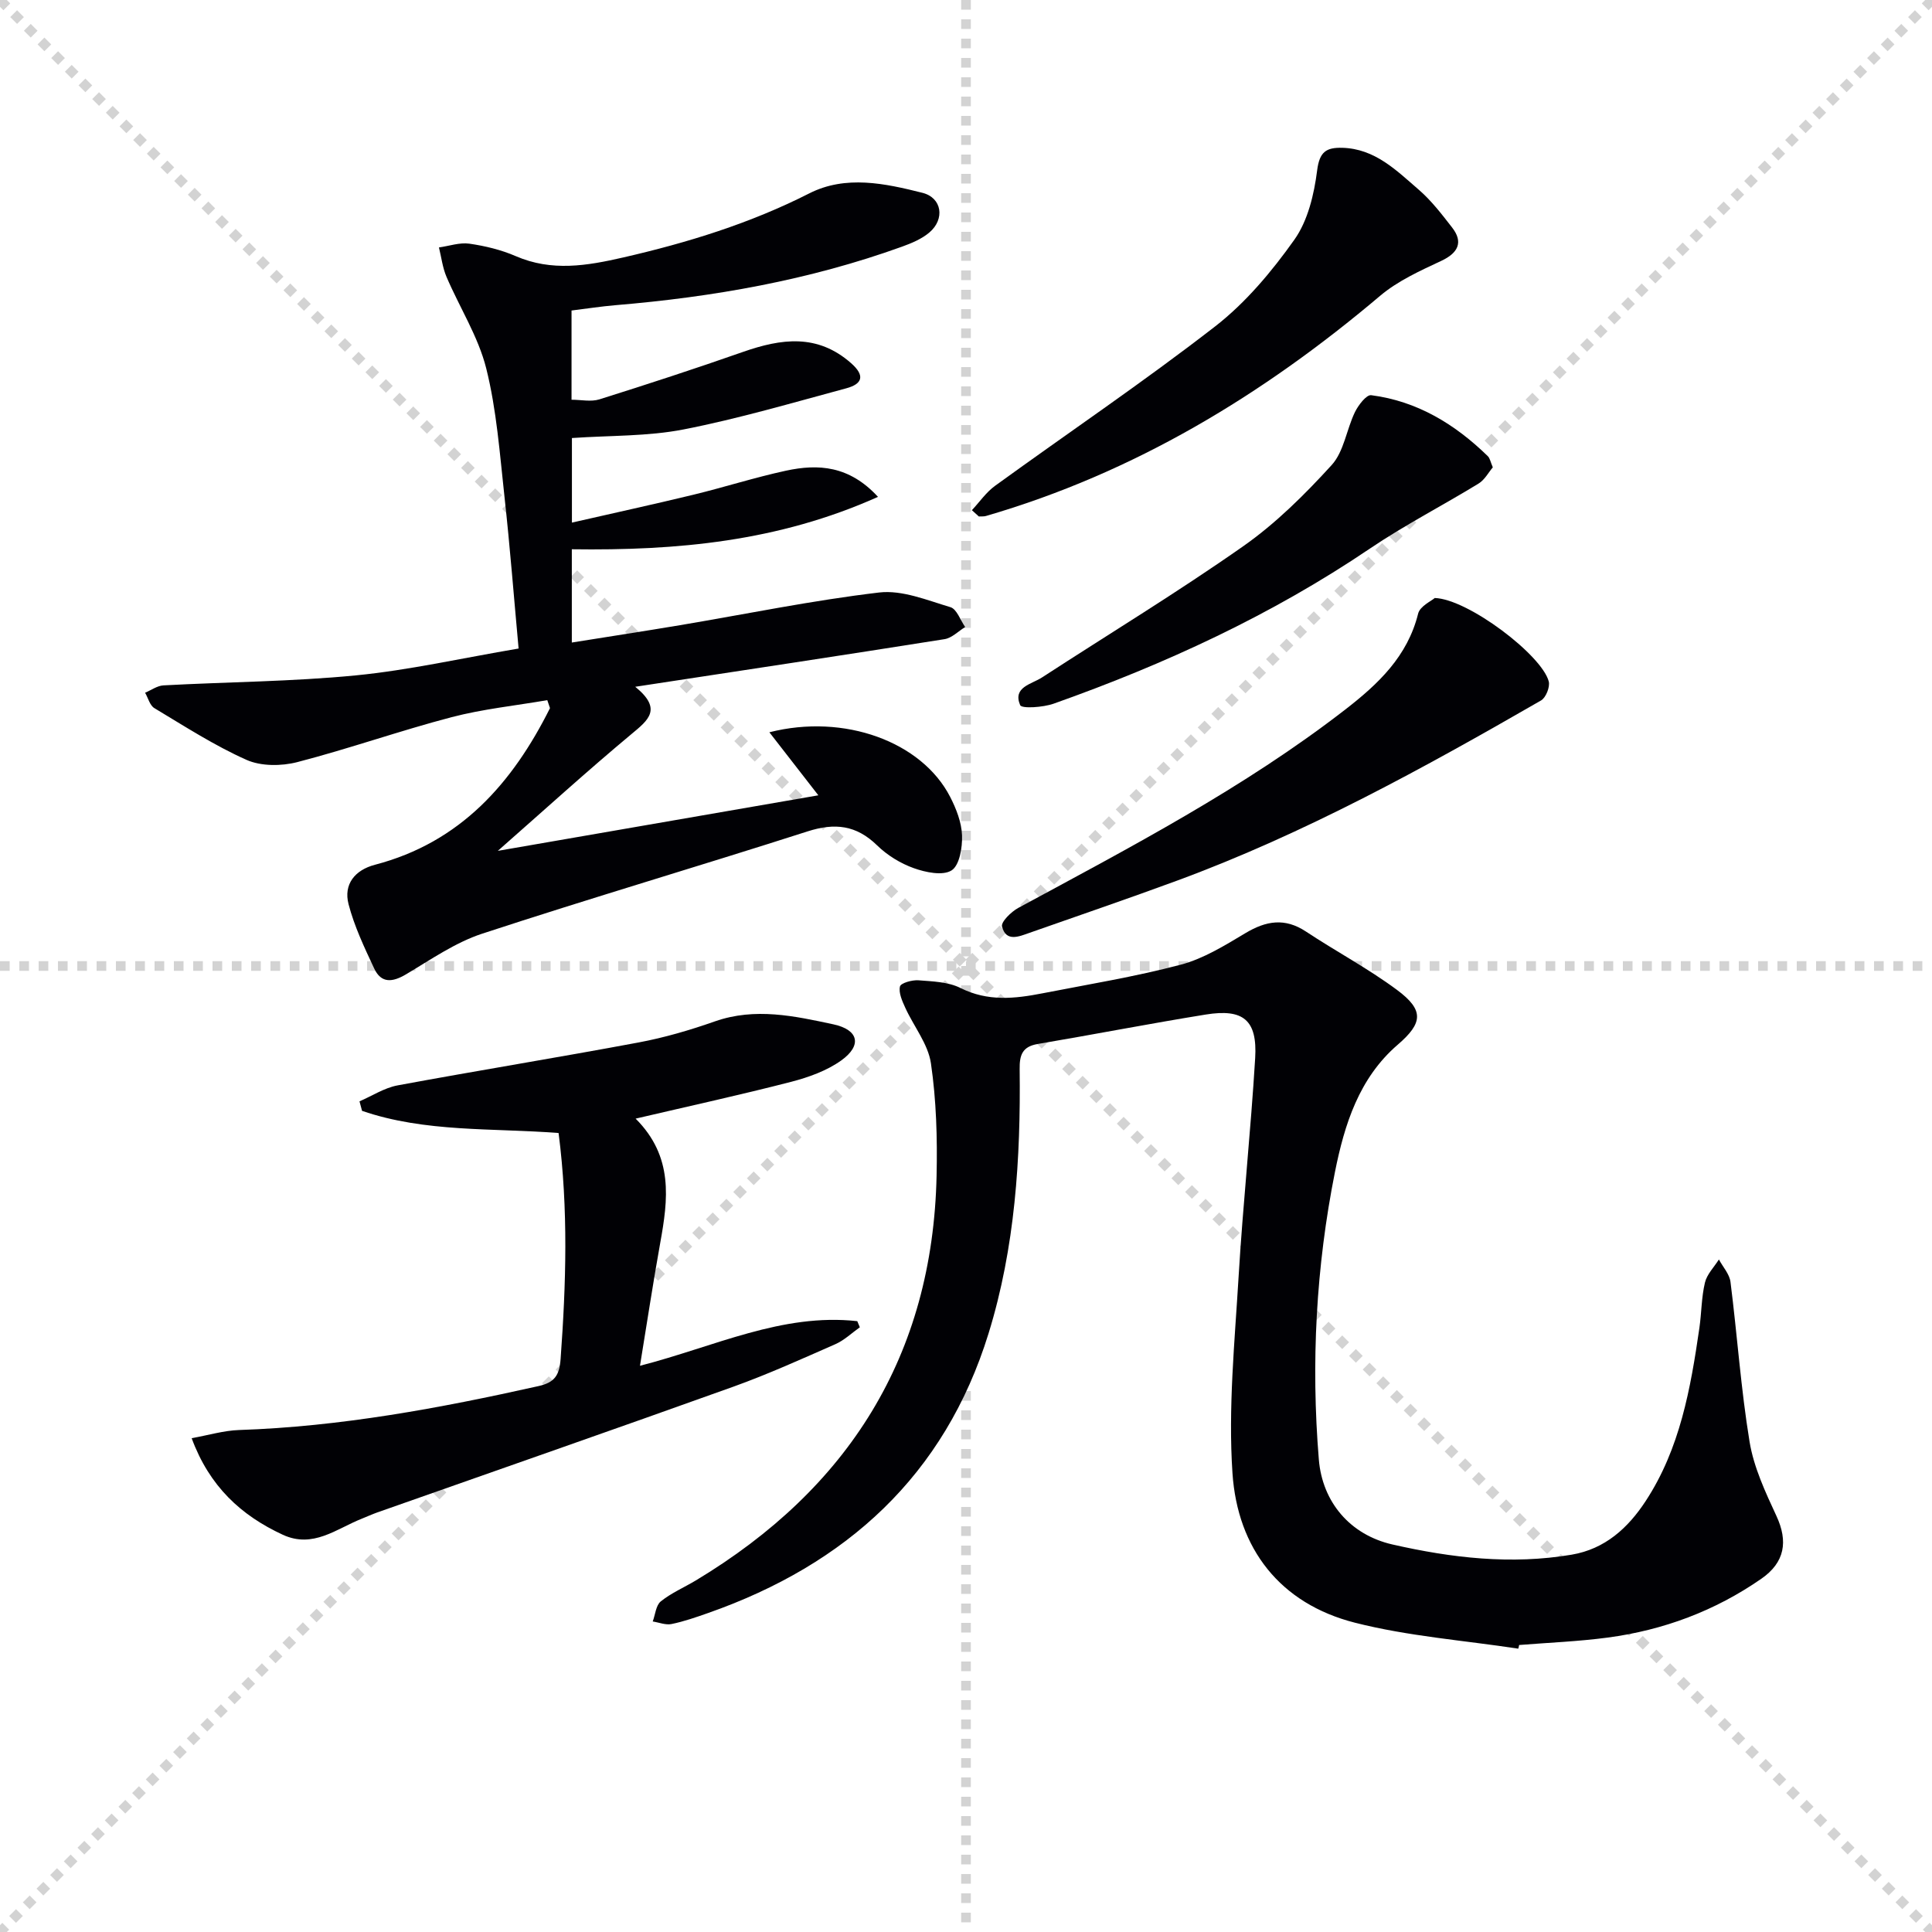 <svg enable-background="new 0 0 400 400" viewBox="0 0 400 400" xmlns="http://www.w3.org/2000/svg"><g stroke="lightgray" stroke-dasharray="1,1" stroke-width="1" transform="scale(2, 2)"><line x1="0" y1="0" x2="200" y2="200"></line><line x1="200" y1="0" x2="0" y2="200"></line><line x1="100" y1="0" x2="100" y2="200"></line><line x1="0" y1="100" x2="200" y2="100"></line></g><g fill="#010105"><path d="m113.31 144.96c-6.61 1.14-13.33 1.83-19.8 3.52-10.73 2.81-21.23 6.53-31.97 9.31-3.29.85-7.5.87-10.51-.47-6.63-2.96-12.81-6.95-19.07-10.71-.94-.56-1.29-2.1-1.92-3.19 1.27-.53 2.51-1.45 3.8-1.52 13.28-.72 26.62-.78 39.84-2.07 11.01-1.08 21.88-3.56 33.69-5.56-.98-10.67-1.78-21.06-2.92-31.41-.98-8.9-1.62-17.94-3.78-26.58-1.65-6.59-5.52-12.62-8.23-18.97-.81-1.9-1.06-4.05-1.56-6.08 2.11-.29 4.28-1.07 6.3-.78 3.26.47 6.58 1.27 9.6 2.58 7.46 3.23 14.73 2 22.27.27 13.33-3.06 26.24-7.04 38.5-13.26 7.54-3.83 15.69-2.07 23.43-.12 4.07 1.03 4.69 5.45 1.44 8.21-1.59 1.35-3.68 2.22-5.67 2.94-19.2 6.93-39.1 10.43-59.37 12.12-2.95.25-5.89.71-9.05 1.1v18.47c1.97 0 4.03.47 5.78-.08 9.95-3.13 19.88-6.37 29.72-9.82 7.91-2.77 15.4-3.82 22.38 2.33 2.94 2.59 2.34 4.3-.98 5.2-11.19 3.01-22.34 6.3-33.7 8.52-7.42 1.45-15.16 1.23-23.12 1.78v17.51c8.47-1.94 16.79-3.75 25.06-5.75 6.44-1.56 12.78-3.6 19.26-5 6.67-1.44 13.09-1.06 19.05 5.42-20.68 9.27-41.69 11.15-63.39 10.85v19.31c7.55-1.21 14.98-2.35 22.39-3.59 13.74-2.31 27.42-5.14 41.24-6.77 4.76-.56 9.93 1.6 14.76 3.04 1.31.39 2.05 2.69 3.05 4.11-1.42.86-2.75 2.27-4.27 2.51-20.97 3.33-41.96 6.49-64.04 9.86 5.68 4.62 2.71 6.89-.78 9.79-9.11 7.59-17.89 15.58-27.67 24.18 22.61-3.92 44.15-7.65 66.36-11.5-3.61-4.64-6.76-8.7-10.14-13.05 15.52-3.95 31.55 1.96 37.42 13.36 1.27 2.46 2.37 5.29 2.47 7.99.09 2.49-.52 6.21-2.17 7.25-1.83 1.15-5.37.41-7.83-.47-2.75-.98-5.49-2.67-7.58-4.71-4.31-4.21-8.76-4.71-14.4-2.9-22.41 7.19-44.99 13.83-67.35 21.17-5.58 1.83-10.65 5.37-15.78 8.42-2.83 1.68-5.15 1.91-6.61-1.23-2.02-4.32-4.11-8.71-5.3-13.3-1.06-4.11 1.31-7.06 5.47-8.15 17.69-4.63 28.46-16.87 36.24-32.43-.19-.55-.38-1.1-.56-1.65z"/><path d="m314.34 341.34c-11.28-1.72-22.78-2.57-33.79-5.37-15.56-3.95-24.33-15.36-25.38-30.96-.91-13.48.46-27.15 1.27-40.71.9-15.09 2.52-30.14 3.43-45.23.47-7.87-2.44-10.28-10.23-9.02-11.63 1.88-23.19 4.13-34.81 6.1-3.17.54-3.76 2.29-3.72 5.19.22 18.51-.94 36.95-6.44 54.73-9.09 29.4-29.45 47.83-58.01 57.87-2.51.88-5.04 1.77-7.63 2.3-1.21.25-2.59-.33-3.89-.53.53-1.42.66-3.35 1.67-4.16 2.18-1.75 4.84-2.89 7.26-4.34 31.61-19.02 49.04-46.54 49.84-83.81.17-7.75-.05-15.59-1.17-23.24-.58-4-3.55-7.64-5.31-11.51-.64-1.4-1.41-3.1-1.1-4.41.17-.72 2.52-1.38 3.83-1.28 2.95.23 6.17.32 8.71 1.6 5.62 2.82 11.22 2.22 16.94 1.1 9.58-1.87 19.26-3.45 28.68-5.94 4.71-1.25 9.12-3.99 13.37-6.53 4.28-2.56 8.16-3.21 12.53-.32 6.22 4.12 12.86 7.64 18.83 12.07 5.68 4.21 5.36 6.88.17 11.35-8.04 6.92-11.04 16.56-13 26.35-3.92 19.64-4.98 39.54-3.34 59.52.72 8.83 6.47 15.61 15.25 17.61 12.21 2.78 24.58 4.23 37.09 2.11 6.91-1.17 11.67-5.52 15.32-11.09 7.12-10.86 9.31-23.31 11.13-35.85.45-3.12.42-6.34 1.15-9.39.41-1.73 1.89-3.2 2.89-4.79.83 1.55 2.2 3.03 2.4 4.66 1.4 11.02 2.15 22.13 3.95 33.08.87 5.29 3.27 10.42 5.56 15.36 2.44 5.26 1.76 9.61-3.12 13-9.59 6.66-20.27 10.64-31.79 12.18-6.08.81-12.24 1.05-18.36 1.54-.04.25-.11.51-.18.76z"/><path d="m131.6 231.6c7.89 7.89 6.72 16.74 5.09 25.75-1.49 8.29-2.75 16.63-4.19 25.42 15.45-3.97 29.41-10.96 44.99-9.24.18.42.35.85.53 1.27-1.67 1.18-3.21 2.68-5.05 3.49-6.99 3.07-13.96 6.23-21.14 8.81-24.52 8.8-49.13 17.36-73.71 26.03-1.1.39-2.16.88-3.24 1.31-5.25 2.08-10.07 6.21-16.34 3.31-8.64-4-15.18-10.01-18.86-19.99 3.48-.62 6.63-1.58 9.8-1.69 21.02-.7 41.55-4.52 61.99-9.09 3.35-.75 4.35-2.2 4.6-5.66 1.12-15.45 1.62-30.87-.42-46.74-13.7-1.07-27.59-.09-40.69-4.59-.18-.66-.36-1.32-.53-1.97 2.62-1.13 5.14-2.79 7.87-3.3 16.61-3.08 33.3-5.78 49.91-8.89 5.36-1 10.67-2.56 15.82-4.37 8.32-2.91 16.46-1.11 24.52.62 5.25 1.13 5.95 4.36 1.64 7.46-3 2.15-6.77 3.5-10.39 4.44-10.43 2.69-20.95 4.99-32.2 7.62z"/><path d="m297.05 123.81c6.9.21 22.18 11.82 23.6 17.27.3 1.14-.59 3.36-1.59 3.94-24.34 14.02-48.92 27.56-75.37 37.31-10.13 3.73-20.35 7.22-30.53 10.8-2.21.78-4.87 1.95-5.7-1.3-.25-.96 1.89-3.05 3.35-3.85 23.25-12.58 46.71-24.81 67.73-41.09 6.79-5.26 12.87-10.98 15.07-19.85.39-1.55 2.75-2.61 3.44-3.23z"/><path d="m201.22 105.63c1.59-1.7 2.95-3.71 4.8-5.05 15.18-11.01 30.75-21.51 45.56-33 6.34-4.92 11.74-11.38 16.41-17.96 2.8-3.95 4.08-9.39 4.71-14.34.49-3.86 1.88-4.76 5.2-4.68 6.77.18 11.21 4.68 15.82 8.66 2.62 2.26 4.78 5.09 6.92 7.84 2.37 3.04 1.26 5.27-2.24 6.91-4.4 2.06-9.02 4.15-12.68 7.25-24.26 20.52-50.9 36.64-81.59 45.57-.46.13-.98.07-1.47.1-.48-.43-.96-.87-1.44-1.3z"/><path d="m309.07 96.76c-.87 1.02-1.67 2.57-2.94 3.35-7.46 4.57-15.28 8.58-22.51 13.47-20.35 13.76-42.43 23.94-65.48 32.11-2.19.77-6.6 1.07-6.93.3-1.58-3.75 2.35-4.31 4.54-5.74 13.89-9.03 28.07-17.64 41.63-27.15 6.75-4.73 12.76-10.71 18.33-16.82 2.54-2.79 3.07-7.35 4.81-10.95.7-1.44 2.38-3.64 3.37-3.51 9.53 1.23 17.36 6 24.14 12.62.45.43.56 1.2 1.04 2.32z"/></g></svg>